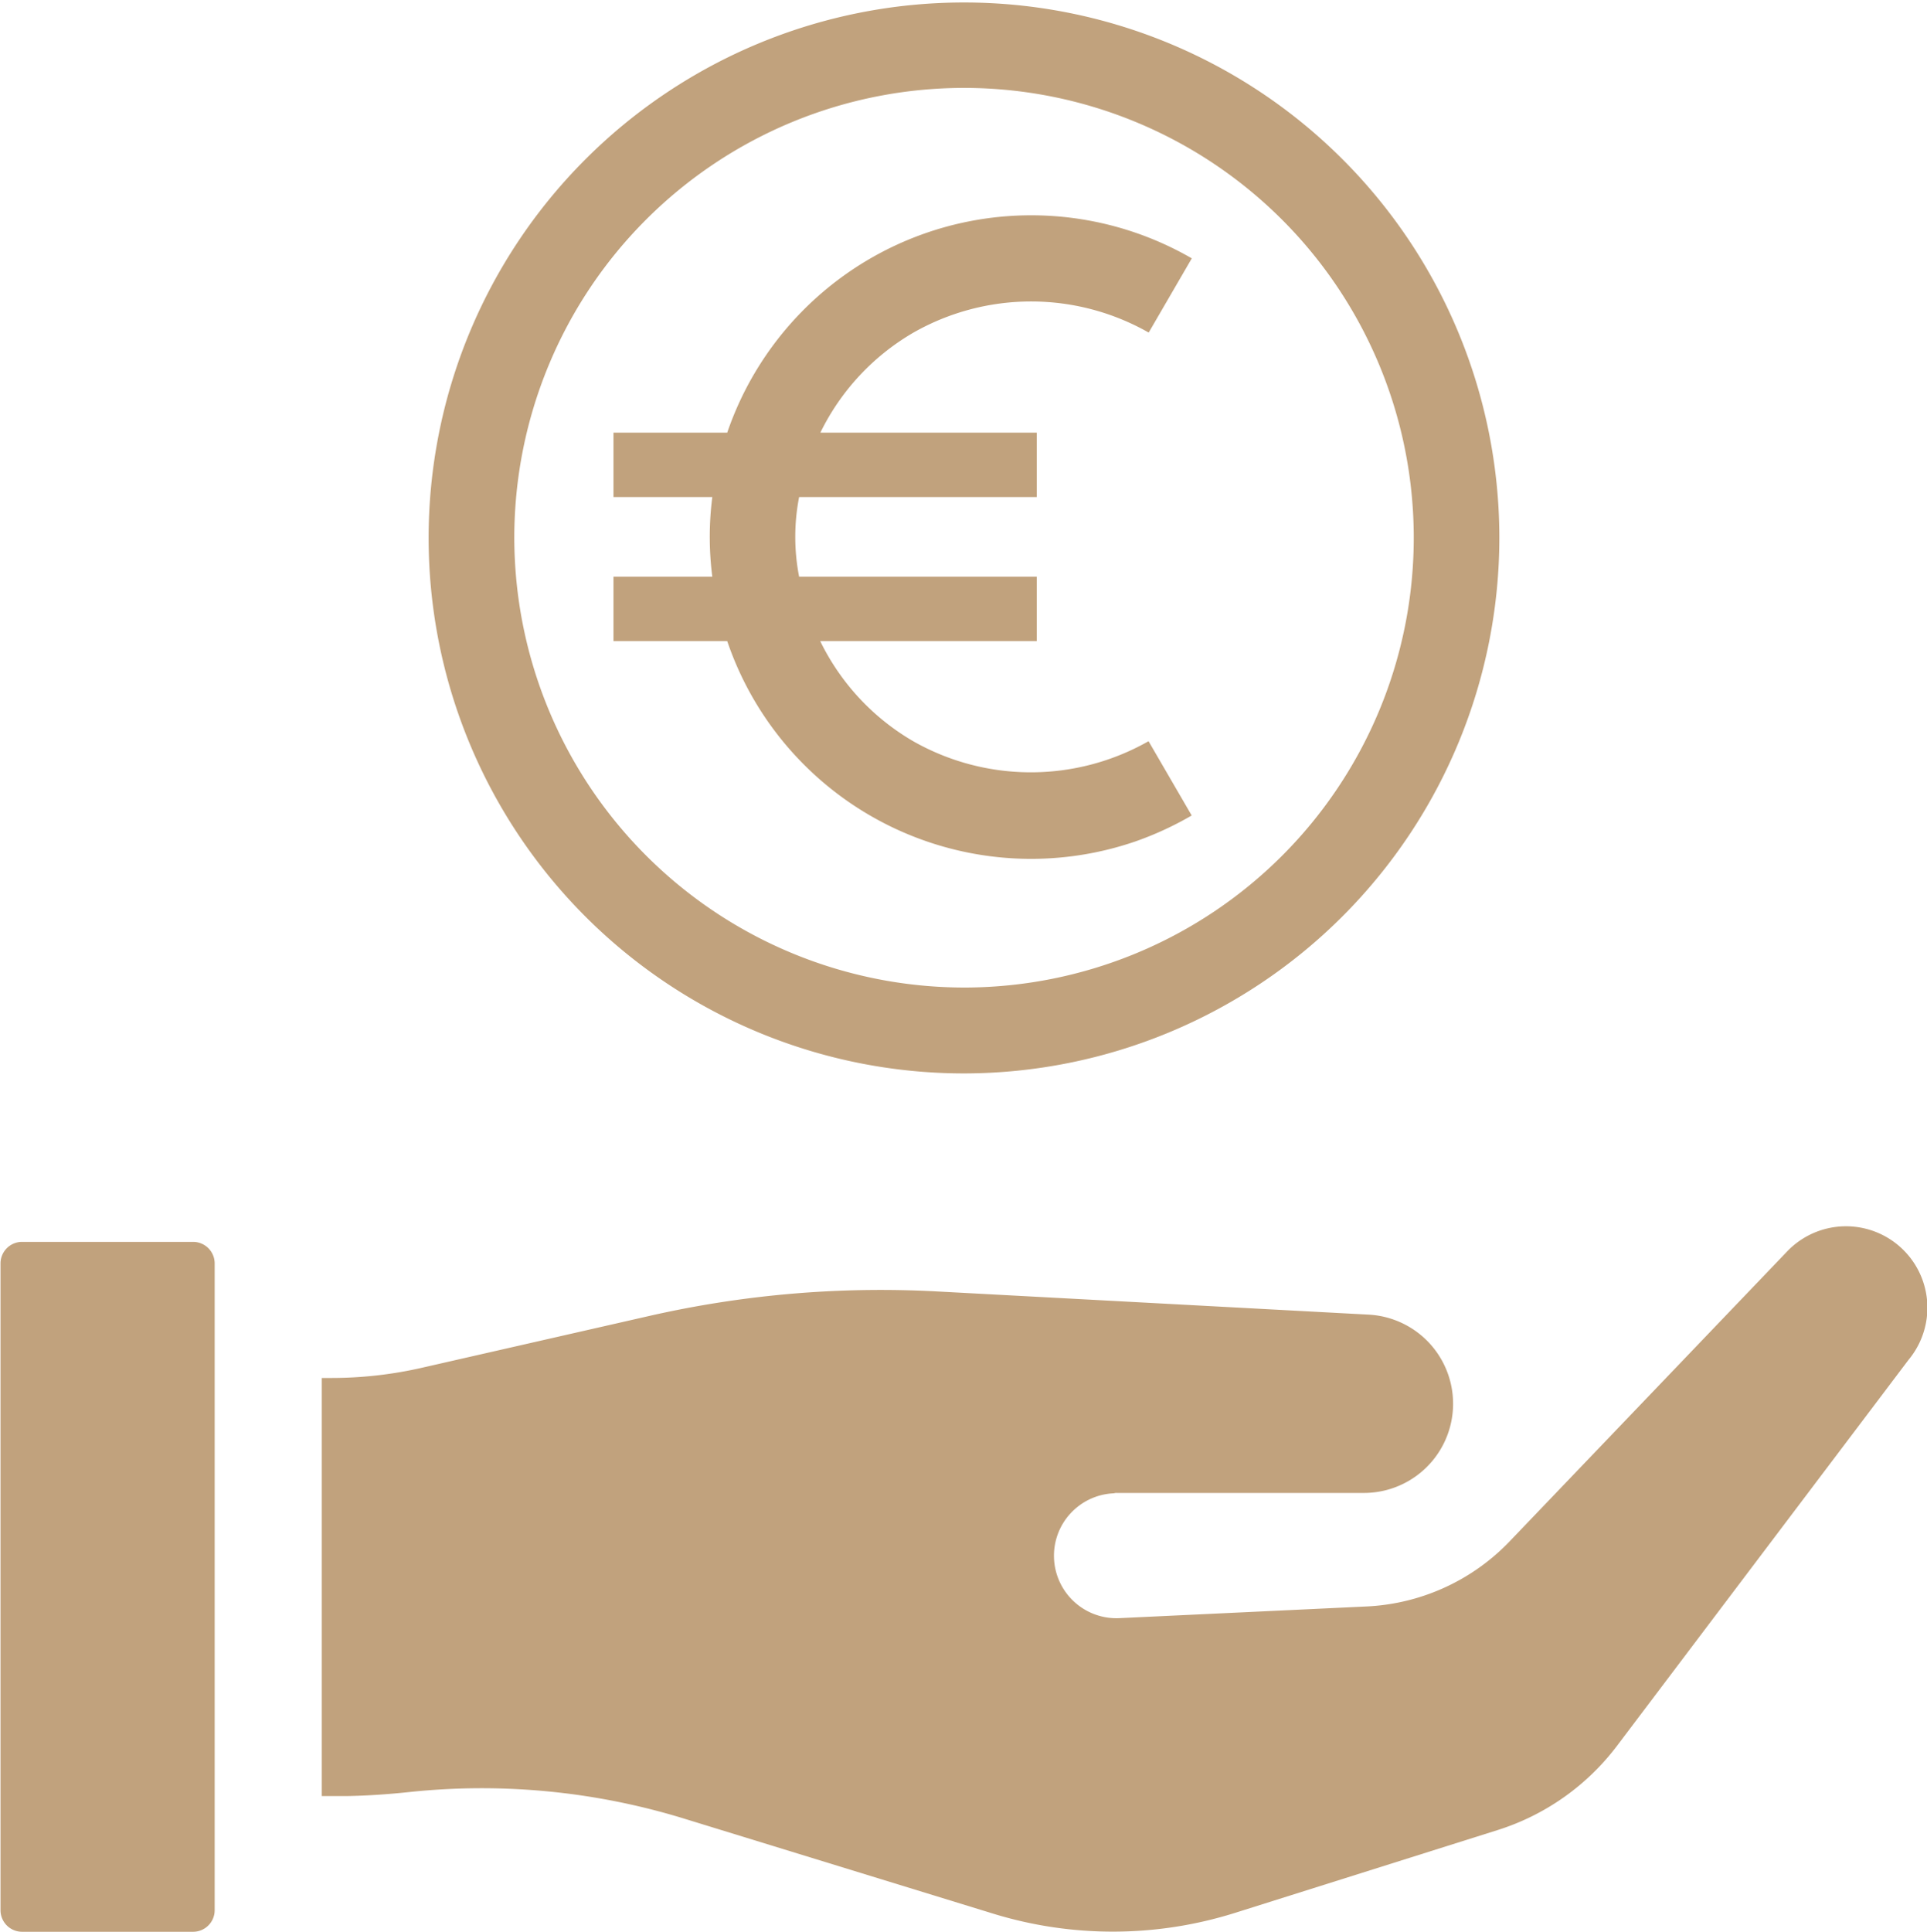 <svg xmlns="http://www.w3.org/2000/svg" width="52.969" height="53.1" viewBox="0 0 52.969 53.1">
  <defs>
    <style>
      .cls-1 {
        fill: #c1a27d;
        fill-rule: evenodd;
      }
    </style>
  </defs>
  <path class="cls-1" d="M766.006,2047.69l-1.185-2.04a6.548,6.548,0,0,1-6.47,0,6.451,6.451,0,0,1-2.555-2.75h5.952v-1.77h-6.532a5.722,5.722,0,0,1,0-2.19h6.532v-1.77H755.8a6.456,6.456,0,0,1,2.56-2.75,6.538,6.538,0,0,1,6.465,0l1.185-2.04a8.83,8.83,0,0,0-12.77,4.79h-3.127v1.77h2.717a8.539,8.539,0,0,0,0,2.19h-2.717v1.77h3.127a8.823,8.823,0,0,0,11.205,5.51,8.974,8.974,0,0,0,1.565-.72h0Zm8.458-7.65a14.716,14.716,0,1,0-14.716,14.74A14.73,14.73,0,0,0,774.464,2040.04Zm-27.077,0a12.362,12.362,0,1,1,12.361,12.38A12.377,12.377,0,0,1,747.387,2040.04Zm-5,23.11h-0.293v11.49H742.8c0.567-.01,1.133-0.05,1.7-0.11a18.926,18.926,0,0,1,7.554.73l8.49,2.61a11.192,11.192,0,0,0,6.656-.02l7.2-2.27a6.6,6.6,0,0,0,3.313-2.34l8-10.59a2.238,2.238,0,0,0-3.336-2.98l-7.62,7.96a5.826,5.826,0,0,1-3.952,1.8l-6.773.32a1.717,1.717,0,1,1-.164-3.43,0.228,0.228,0,0,1,.082-0.01h6.8a2.452,2.452,0,0,0,.13-4.9l-11.91-.64a28.69,28.69,0,0,0-7.893.68l-6.188,1.41A11.188,11.188,0,0,1,742.382,2063.15Zm-8.534-3.74h4.709a0.593,0.593,0,0,1,.589.59v17.78a0.593,0.593,0,0,1-.589.59h-4.709a0.593,0.593,0,0,1-.589-0.59V2060A0.593,0.593,0,0,1,733.848,2059.41Z" transform="translate(-733.25 -2025.28)"/>
</svg>
